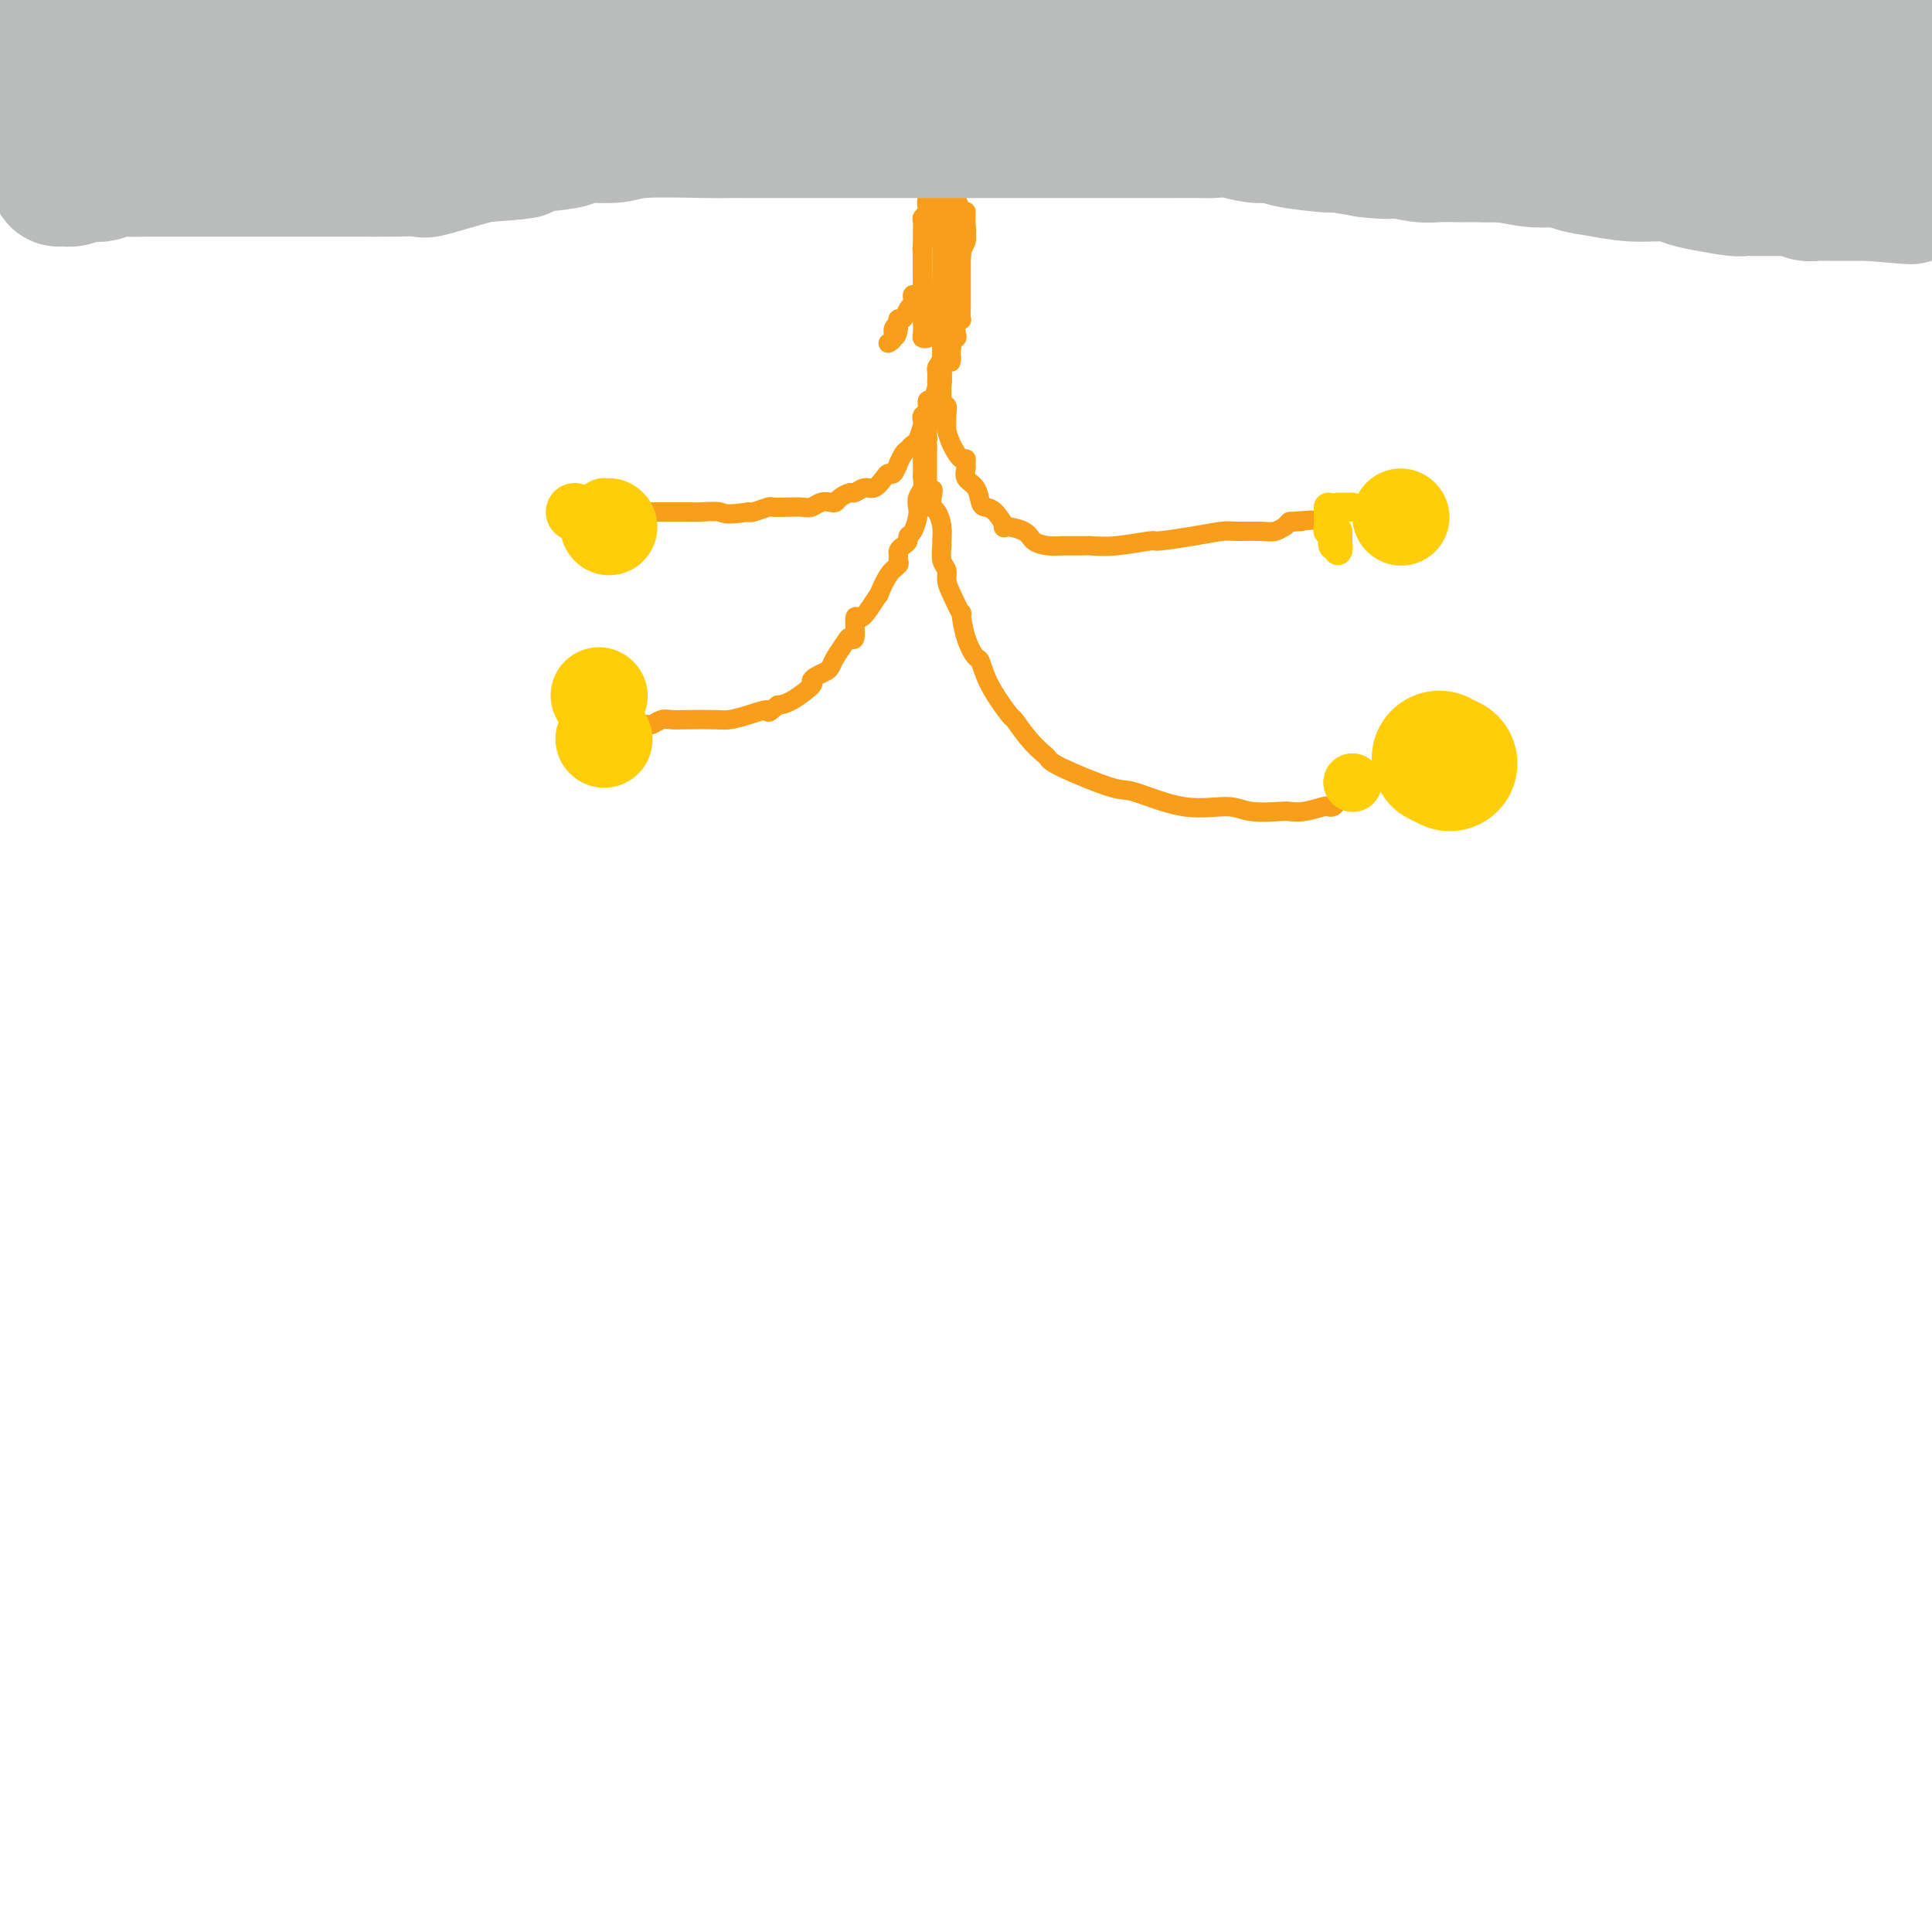 <svg viewBox='0 0 400 400' version='1.1' xmlns='http://www.w3.org/2000/svg' xmlns:xlink='http://www.w3.org/1999/xlink'><g fill='none' stroke='#F99E1B' stroke-width='4' stroke-linecap='round' stroke-linejoin='round'><path d='M200,44c-0.002,-0.178 -0.004,-0.356 0,0c0.004,0.356 0.015,1.247 0,2c-0.015,0.753 -0.057,1.367 0,2c0.057,0.633 0.211,1.283 0,2c-0.211,0.717 -0.789,1.501 -1,2c-0.211,0.499 -0.057,0.712 0,1c0.057,0.288 0.015,0.651 0,1c-0.015,0.349 -0.004,0.685 0,1c0.004,0.315 0.001,0.609 0,1c-0.001,0.391 -0.000,0.878 0,1c0.000,0.122 0.000,-0.121 0,0c-0.000,0.121 -0.000,0.606 0,1c0.000,0.394 0.000,0.699 0,1c-0.000,0.301 -0.000,0.600 0,1c0.000,0.400 0.001,0.902 0,1c-0.001,0.098 -0.004,-0.206 0,0c0.004,0.206 0.015,0.923 0,2c-0.015,1.077 -0.056,2.513 0,3c0.056,0.487 0.207,0.025 0,0c-0.207,-0.025 -0.774,0.389 -1,1c-0.226,0.611 -0.113,1.421 0,2c0.113,0.579 0.226,0.928 0,1c-0.226,0.072 -0.792,-0.135 -1,0c-0.208,0.135 -0.060,0.610 0,1c0.060,0.390 0.030,0.695 0,1'/><path d='M197,72c-0.419,4.732 0.032,2.564 0,2c-0.032,-0.564 -0.549,0.478 -1,1c-0.451,0.522 -0.838,0.525 -1,1c-0.162,0.475 -0.099,1.424 0,2c0.099,0.576 0.233,0.779 0,1c-0.233,0.221 -0.832,0.458 -1,1c-0.168,0.542 0.095,1.388 0,2c-0.095,0.612 -0.547,0.991 -1,1c-0.453,0.009 -0.905,-0.350 -1,0c-0.095,0.350 0.168,1.411 0,2c-0.168,0.589 -0.766,0.707 -1,1c-0.234,0.293 -0.104,0.761 0,1c0.104,0.239 0.183,0.248 0,1c-0.183,0.752 -0.627,2.248 -1,3c-0.373,0.752 -0.673,0.760 -1,1c-0.327,0.240 -0.679,0.713 -1,1c-0.321,0.287 -0.611,0.388 -1,1c-0.389,0.612 -0.877,1.735 -1,2c-0.123,0.265 0.119,-0.328 0,0c-0.119,0.328 -0.598,1.575 -1,2c-0.402,0.425 -0.728,0.027 -1,0c-0.272,-0.027 -0.492,0.318 -1,1c-0.508,0.682 -1.306,1.702 -2,2c-0.694,0.298 -1.285,-0.127 -2,0c-0.715,0.127 -1.553,0.805 -2,1c-0.447,0.195 -0.504,-0.092 -1,0c-0.496,0.092 -1.431,0.564 -2,1c-0.569,0.436 -0.771,0.835 -1,1c-0.229,0.165 -0.487,0.097 -1,0c-0.513,-0.097 -1.283,-0.222 -2,0c-0.717,0.222 -1.380,0.790 -2,1c-0.620,0.210 -1.196,0.060 -2,0c-0.804,-0.060 -1.837,-0.030 -3,0c-1.163,0.030 -2.456,0.060 -3,0c-0.544,-0.060 -0.339,-0.208 -1,0c-0.661,0.208 -2.189,0.774 -3,1c-0.811,0.226 -0.906,0.113 -1,0'/><path d='M155,106c-5.166,0.774 -5.080,0.207 -6,0c-0.920,-0.207 -2.847,-0.056 -4,0c-1.153,0.056 -1.534,0.015 -2,0c-0.466,-0.015 -1.018,-0.004 -2,0c-0.982,0.004 -2.396,0.001 -3,0c-0.604,-0.001 -0.400,-0.000 -1,0c-0.600,0.000 -2.006,-0.000 -3,0c-0.994,0.000 -1.577,0.001 -2,0c-0.423,-0.001 -0.688,-0.004 -1,0c-0.312,0.004 -0.672,0.015 -1,0c-0.328,-0.015 -0.624,-0.056 -1,0c-0.376,0.056 -0.832,0.207 -1,0c-0.168,-0.207 -0.048,-0.774 0,-1c0.048,-0.226 0.024,-0.113 0,0'/><path d='M200,47c0.114,0.468 0.228,0.936 0,1c-0.228,0.064 -0.797,-0.277 -1,0c-0.203,0.277 -0.040,1.173 0,2c0.040,0.827 -0.042,1.585 0,2c0.042,0.415 0.207,0.489 0,1c-0.207,0.511 -0.788,1.460 -1,2c-0.212,0.540 -0.056,0.669 0,1c0.056,0.331 0.012,0.862 0,1c-0.012,0.138 0.007,-0.119 0,0c-0.007,0.119 -0.041,0.613 0,1c0.041,0.387 0.155,0.667 0,1c-0.155,0.333 -0.581,0.720 -1,1c-0.419,0.280 -0.830,0.454 -1,1c-0.170,0.546 -0.098,1.463 0,2c0.098,0.537 0.222,0.692 0,1c-0.222,0.308 -0.792,0.767 -1,1c-0.208,0.233 -0.056,0.238 0,1c0.056,0.762 0.015,2.280 0,3c-0.015,0.720 -0.004,0.641 0,1c0.004,0.359 0.001,1.157 0,2c-0.001,0.843 -0.000,1.731 0,2c0.000,0.269 0.000,-0.083 0,0c-0.000,0.083 -0.000,0.600 0,1c0.000,0.400 0.000,0.685 0,1c-0.000,0.315 -0.000,0.662 0,1c0.000,0.338 0.000,0.668 0,1c-0.000,0.332 -0.000,0.666 0,1'/><path d='M195,79c-0.773,4.902 -0.207,1.159 0,0c0.207,-1.159 0.054,0.268 0,1c-0.054,0.732 -0.011,0.769 0,1c0.011,0.231 -0.011,0.656 0,1c0.011,0.344 0.056,0.607 0,1c-0.056,0.393 -0.212,0.916 0,1c0.212,0.084 0.791,-0.271 1,0c0.209,0.271 0.049,1.166 0,2c-0.049,0.834 0.015,1.606 0,2c-0.015,0.394 -0.109,0.410 0,1c0.109,0.590 0.422,1.754 1,3c0.578,1.246 1.421,2.575 2,3c0.579,0.425 0.894,-0.053 1,0c0.106,0.053 0.003,0.637 0,1c-0.003,0.363 0.092,0.503 0,1c-0.092,0.497 -0.373,1.349 0,2c0.373,0.651 1.401,1.100 2,2c0.599,0.900 0.770,2.251 1,3c0.230,0.749 0.520,0.896 1,1c0.480,0.104 1.149,0.164 2,1c0.851,0.836 1.883,2.448 2,3c0.117,0.552 -0.683,0.043 0,0c0.683,-0.043 2.848,0.381 4,1c1.152,0.619 1.290,1.434 2,2c0.710,0.566 1.992,0.885 3,1c1.008,0.115 1.742,0.027 3,0c1.258,-0.027 3.039,0.008 4,0c0.961,-0.008 1.101,-0.057 2,0c0.899,0.057 2.555,0.222 5,0c2.445,-0.222 5.677,-0.830 7,-1c1.323,-0.170 0.735,0.098 2,0c1.265,-0.098 4.383,-0.561 7,-1c2.617,-0.439 4.733,-0.854 6,-1c1.267,-0.146 1.684,-0.024 3,0c1.316,0.024 3.532,-0.049 5,0c1.468,0.049 2.187,0.219 3,0c0.813,-0.219 1.719,-0.828 2,-1c0.281,-0.172 -0.063,0.094 0,0c0.063,-0.094 0.531,-0.547 1,-1'/><path d='M267,108c8.369,-0.619 2.792,-0.167 1,0c-1.792,0.167 0.202,0.048 1,0c0.798,-0.048 0.399,-0.024 0,0'/><path d='M197,49c-0.000,0.335 -0.000,0.670 0,1c0.000,0.330 0.000,0.657 0,1c-0.000,0.343 -0.000,0.704 0,1c0.000,0.296 0.000,0.526 0,1c-0.000,0.474 -0.000,1.191 0,2c0.000,0.809 0.000,1.709 0,2c-0.000,0.291 -0.000,-0.028 0,0c0.000,0.028 0.001,0.404 0,1c-0.001,0.596 -0.004,1.411 0,2c0.004,0.589 0.015,0.953 0,1c-0.015,0.047 -0.056,-0.221 0,0c0.056,0.221 0.207,0.932 0,2c-0.207,1.068 -0.774,2.494 -1,3c-0.226,0.506 -0.112,0.093 0,0c0.112,-0.093 0.222,0.136 0,1c-0.222,0.864 -0.777,2.364 -1,3c-0.223,0.636 -0.112,0.410 0,1c0.112,0.590 0.227,1.997 0,3c-0.227,1.003 -0.797,1.601 -1,2c-0.203,0.399 -0.041,0.597 0,1c0.041,0.403 -0.041,1.010 0,2c0.041,0.990 0.204,2.362 0,3c-0.204,0.638 -0.776,0.542 -1,1c-0.224,0.458 -0.099,1.469 0,2c0.099,0.531 0.171,0.580 0,1c-0.171,0.420 -0.586,1.210 -1,2'/><path d='M192,88c-0.769,6.211 -0.192,2.237 0,1c0.192,-1.237 -0.001,0.262 0,1c0.001,0.738 0.196,0.716 0,1c-0.196,0.284 -0.785,0.874 -1,1c-0.215,0.126 -0.058,-0.213 0,0c0.058,0.213 0.017,0.977 0,2c-0.017,1.023 -0.008,2.304 0,3c0.008,0.696 0.016,0.806 0,1c-0.016,0.194 -0.056,0.474 0,1c0.056,0.526 0.208,1.300 0,2c-0.208,0.700 -0.778,1.325 -1,2c-0.222,0.675 -0.097,1.399 0,2c0.097,0.601 0.167,1.078 0,2c-0.167,0.922 -0.570,2.288 -1,3c-0.430,0.712 -0.886,0.768 -1,1c-0.114,0.232 0.113,0.640 0,1c-0.113,0.360 -0.565,0.674 -1,1c-0.435,0.326 -0.854,0.665 -1,1c-0.146,0.335 -0.019,0.666 0,1c0.019,0.334 -0.070,0.672 0,1c0.070,0.328 0.300,0.647 0,1c-0.300,0.353 -1.131,0.740 -2,2c-0.869,1.260 -1.778,3.391 -2,4c-0.222,0.609 0.243,-0.305 0,0c-0.243,0.305 -1.193,1.829 -2,3c-0.807,1.171 -1.472,1.989 -2,2c-0.528,0.011 -0.919,-0.786 -1,0c-0.081,0.786 0.147,3.156 0,4c-0.147,0.844 -0.668,0.163 -1,0c-0.332,-0.163 -0.473,0.194 -1,1c-0.527,0.806 -1.438,2.062 -2,3c-0.562,0.938 -0.774,1.559 -1,2c-0.226,0.441 -0.465,0.703 -1,1c-0.535,0.297 -1.364,0.629 -2,1c-0.636,0.371 -1.078,0.780 -1,1c0.078,0.220 0.675,0.252 0,1c-0.675,0.748 -2.621,2.214 -4,3c-1.379,0.786 -2.189,0.893 -3,1'/><path d='M161,146c-2.744,2.348 -1.603,1.217 -2,1c-0.397,-0.217 -2.333,0.478 -4,1c-1.667,0.522 -3.065,0.871 -4,1c-0.935,0.129 -1.406,0.038 -3,0c-1.594,-0.038 -4.311,-0.024 -6,0c-1.689,0.024 -2.352,0.059 -3,0c-0.648,-0.059 -1.283,-0.212 -2,0c-0.717,0.212 -1.516,0.789 -2,1c-0.484,0.211 -0.655,0.057 -1,0c-0.345,-0.057 -0.866,-0.015 -1,0c-0.134,0.015 0.118,0.004 0,0c-0.118,-0.004 -0.606,-0.001 -1,0c-0.394,0.001 -0.693,0.000 -1,0c-0.307,-0.000 -0.621,-0.000 -1,0c-0.379,0.000 -0.823,0.000 -1,0c-0.177,-0.000 -0.089,-0.000 0,0'/><path d='M198,58c-0.732,-0.060 -1.464,-0.119 -2,0c-0.536,0.119 -0.876,0.417 -1,1c-0.124,0.583 -0.033,1.453 0,2c0.033,0.547 0.009,0.773 0,1c-0.009,0.227 -0.002,0.456 0,1c0.002,0.544 0.001,1.402 0,2c-0.001,0.598 -0.000,0.934 0,1c0.000,0.066 0.000,-0.138 0,0c-0.000,0.138 -0.000,0.618 0,1c0.000,0.382 0.000,0.666 0,1c-0.000,0.334 -0.000,0.719 0,1c0.000,0.281 0.000,0.457 0,1c-0.000,0.543 -0.000,1.454 0,2c0.000,0.546 0.001,0.727 0,1c-0.001,0.273 -0.004,0.637 0,1c0.004,0.363 0.016,0.725 0,1c-0.016,0.275 -0.061,0.464 0,1c0.061,0.536 0.227,1.420 0,2c-0.227,0.580 -0.846,0.854 -1,1c-0.154,0.146 0.156,0.162 0,1c-0.156,0.838 -0.778,2.498 -1,3c-0.222,0.502 -0.046,-0.154 0,0c0.046,0.154 -0.040,1.116 0,2c0.040,0.884 0.207,1.689 0,2c-0.207,0.311 -0.788,0.129 -1,1c-0.212,0.871 -0.057,2.797 0,4c0.057,1.203 0.015,1.684 0,2c-0.015,0.316 -0.004,0.466 0,1c0.004,0.534 0.001,1.453 0,2c-0.001,0.547 -0.000,0.724 0,1c0.000,0.276 0.000,0.651 0,1c-0.000,0.349 -0.000,0.671 0,1c0.000,0.329 0.000,0.664 0,1'/><path d='M192,101c-0.241,6.694 0.657,2.429 1,1c0.343,-1.429 0.130,-0.022 0,1c-0.130,1.022 -0.178,1.658 0,2c0.178,0.342 0.583,0.388 1,1c0.417,0.612 0.848,1.788 1,3c0.152,1.212 0.026,2.460 0,3c-0.026,0.540 0.047,0.372 0,1c-0.047,0.628 -0.215,2.051 0,3c0.215,0.949 0.814,1.423 1,2c0.186,0.577 -0.039,1.255 0,2c0.039,0.745 0.343,1.556 1,3c0.657,1.444 1.667,3.522 2,4c0.333,0.478 -0.012,-0.644 0,0c0.012,0.644 0.382,3.053 1,5c0.618,1.947 1.484,3.433 2,4c0.516,0.567 0.683,0.217 1,1c0.317,0.783 0.785,2.700 2,5c1.215,2.300 3.176,4.983 4,6c0.824,1.017 0.510,0.367 1,1c0.490,0.633 1.784,2.549 3,4c1.216,1.451 2.354,2.438 3,3c0.646,0.562 0.802,0.698 1,1c0.198,0.302 0.440,0.770 3,2c2.560,1.230 7.438,3.223 10,4c2.562,0.777 2.809,0.338 5,1c2.191,0.662 6.326,2.426 10,3c3.674,0.574 6.887,-0.041 9,0c2.113,0.041 3.127,0.739 5,1c1.873,0.261 4.606,0.084 6,0c1.394,-0.084 1.448,-0.074 2,0c0.552,0.074 1.601,0.213 3,0c1.399,-0.213 3.149,-0.778 4,-1c0.851,-0.222 0.803,-0.101 1,0c0.197,0.101 0.641,0.182 1,0c0.359,-0.182 0.635,-0.626 1,-1c0.365,-0.374 0.819,-0.678 1,-1c0.181,-0.322 0.091,-0.661 0,-1'/><path d='M278,164c1.179,-0.786 0.125,-0.750 0,-1c-0.125,-0.250 0.679,-0.786 1,-1c0.321,-0.214 0.161,-0.107 0,0'/><path d='M193,40c-0.002,0.331 -0.004,0.662 0,1c0.004,0.338 0.015,0.682 0,1c-0.015,0.318 -0.057,0.610 0,1c0.057,0.390 0.211,0.879 0,1c-0.211,0.121 -0.788,-0.124 -1,0c-0.212,0.124 -0.061,0.618 0,1c0.061,0.382 0.030,0.651 0,1c-0.030,0.349 -0.061,0.776 0,1c0.061,0.224 0.212,0.245 0,1c-0.212,0.755 -0.789,2.244 -1,3c-0.211,0.756 -0.056,0.780 0,1c0.056,0.220 0.015,0.636 0,1c-0.015,0.364 -0.003,0.677 0,1c0.003,0.323 -0.002,0.654 0,1c0.002,0.346 0.011,0.705 0,1c-0.011,0.295 -0.042,0.527 0,1c0.042,0.473 0.156,1.188 0,2c-0.156,0.812 -0.581,1.722 -1,2c-0.419,0.278 -0.833,-0.075 -1,0c-0.167,0.075 -0.087,0.580 0,1c0.087,0.420 0.181,0.756 0,1c-0.181,0.244 -0.636,0.395 -1,1c-0.364,0.605 -0.636,1.663 -1,2c-0.364,0.337 -0.818,-0.047 -1,0c-0.182,0.047 -0.091,0.523 0,1'/><path d='M186,67c-1.018,4.432 -0.063,2.011 0,1c0.063,-1.011 -0.767,-0.611 -1,0c-0.233,0.611 0.129,1.434 0,2c-0.129,0.566 -0.751,0.876 -1,1c-0.249,0.124 -0.124,0.062 0,0'/><path d='M195,39c0.000,0.753 0.000,1.506 0,2c-0.000,0.494 -0.000,0.727 0,1c0.000,0.273 0.000,0.584 0,1c-0.000,0.416 -0.000,0.937 0,1c0.000,0.063 0.000,-0.332 0,0c-0.000,0.332 -0.000,1.391 0,2c0.000,0.609 0.000,0.768 0,1c-0.000,0.232 -0.000,0.536 0,1c0.000,0.464 0.000,1.087 0,2c-0.000,0.913 -0.000,2.114 0,3c0.000,0.886 0.001,1.455 0,2c-0.001,0.545 -0.003,1.066 0,2c0.003,0.934 0.011,2.282 0,3c-0.011,0.718 -0.040,0.807 0,1c0.040,0.193 0.150,0.489 0,1c-0.150,0.511 -0.561,1.237 -1,2c-0.439,0.763 -0.906,1.564 -1,2c-0.094,0.436 0.185,0.507 0,1c-0.185,0.493 -0.834,1.407 -1,2c-0.166,0.593 0.152,0.863 0,1c-0.152,0.137 -0.773,0.140 -1,0c-0.227,-0.140 -0.061,-0.422 0,-1c0.061,-0.578 0.017,-1.451 0,-2c-0.017,-0.549 -0.009,-0.775 0,-1'/><path d='M191,66c-0.155,-1.716 -0.041,-4.007 0,-5c0.041,-0.993 0.011,-0.688 0,-1c-0.011,-0.312 -0.003,-1.241 0,-3c0.003,-1.759 0.001,-4.349 0,-5c-0.001,-0.651 -0.001,0.635 0,0c0.001,-0.635 0.004,-3.193 0,-4c-0.004,-0.807 -0.015,0.135 0,0c0.015,-0.135 0.056,-1.348 0,-2c-0.056,-0.652 -0.207,-0.743 0,-1c0.207,-0.257 0.774,-0.681 1,-1c0.226,-0.319 0.112,-0.534 0,-1c-0.112,-0.466 -0.224,-1.184 0,-2c0.224,-0.816 0.782,-1.732 1,-2c0.218,-0.268 0.097,0.110 0,0c-0.097,-0.110 -0.170,-0.708 0,-1c0.170,-0.292 0.584,-0.279 1,0c0.416,0.279 0.833,0.823 1,1c0.167,0.177 0.083,-0.013 0,0c-0.083,0.013 -0.166,0.230 0,1c0.166,0.770 0.580,2.094 1,3c0.420,0.906 0.844,1.394 1,2c0.156,0.606 0.042,1.331 0,2c-0.042,0.669 -0.011,1.282 0,2c0.011,0.718 0.003,1.539 0,2c-0.003,0.461 -0.001,0.561 0,1c0.001,0.439 0.000,1.217 0,2c-0.000,0.783 -0.000,1.572 0,2c0.000,0.428 0.000,0.496 0,1c-0.000,0.504 -0.000,1.443 0,2c0.000,0.557 0.000,0.730 0,1c-0.000,0.270 -0.000,0.635 0,1'/><path d='M197,61c0.619,3.484 0.166,0.696 0,0c-0.166,-0.696 -0.044,0.702 0,1c0.044,0.298 0.012,-0.505 0,-1c-0.012,-0.495 -0.003,-0.682 0,-1c0.003,-0.318 0.001,-0.768 0,-2c-0.001,-1.232 -0.000,-3.247 0,-4c0.000,-0.753 0.000,-0.243 0,-1c-0.000,-0.757 -0.000,-2.780 0,-4c0.000,-1.220 0.000,-1.637 0,-2c-0.000,-0.363 -0.000,-0.672 0,-1c0.000,-0.328 0.000,-0.674 0,-1c-0.000,-0.326 -0.000,-0.633 0,-1c0.000,-0.367 0.000,-0.794 0,-1c-0.000,-0.206 -0.000,-0.192 0,-1c0.000,-0.808 0.000,-2.437 0,-3c-0.000,-0.563 -0.000,-0.059 0,0c0.000,0.059 0.000,-0.328 0,0c-0.000,0.328 -0.000,1.369 0,2c0.000,0.631 0.000,0.852 0,2c-0.000,1.148 -0.000,3.224 0,4c0.000,0.776 0.000,0.252 0,1c-0.000,0.748 -0.000,2.767 0,4c0.000,1.233 0.000,1.681 0,2c-0.000,0.319 -0.000,0.509 0,1c0.000,0.491 -0.000,1.283 0,2c0.000,0.717 0.000,1.358 0,2'/><path d='M197,59c0.061,3.185 0.212,1.146 0,1c-0.212,-0.146 -0.789,1.600 -1,2c-0.211,0.400 -0.057,-0.548 0,-1c0.057,-0.452 0.015,-0.410 0,-1c-0.015,-0.590 -0.004,-1.813 0,-3c0.004,-1.187 0.001,-2.339 0,-4c-0.001,-1.661 -0.001,-3.832 0,-5c0.001,-1.168 0.003,-1.332 0,-2c-0.003,-0.668 -0.011,-1.840 0,-3c0.011,-1.160 0.042,-2.307 0,-3c-0.042,-0.693 -0.156,-0.931 0,-1c0.156,-0.069 0.581,0.030 1,0c0.419,-0.030 0.830,-0.188 1,0c0.170,0.188 0.098,0.721 0,1c-0.098,0.279 -0.222,0.303 0,1c0.222,0.697 0.792,2.068 1,3c0.208,0.932 0.056,1.425 0,2c-0.056,0.575 -0.015,1.232 0,2c0.015,0.768 0.004,1.648 0,2c-0.004,0.352 -0.002,0.176 0,0'/></g>
<g fill='none' stroke='#BABBBB' stroke-width='28' stroke-linecap='round' stroke-linejoin='round'><path d='M10,33c-0.089,-0.340 -0.178,-0.680 0,-1c0.178,-0.320 0.623,-0.619 1,-1c0.377,-0.381 0.688,-0.845 1,-1c0.312,-0.155 0.627,-0.003 1,0c0.373,0.003 0.806,-0.143 2,-1c1.194,-0.857 3.149,-2.425 4,-3c0.851,-0.575 0.597,-0.157 1,0c0.403,0.157 1.461,0.052 2,0c0.539,-0.052 0.557,-0.053 1,0c0.443,0.053 1.309,0.159 2,0c0.691,-0.159 1.206,-0.582 2,-1c0.794,-0.418 1.865,-0.830 3,-1c1.135,-0.170 2.332,-0.098 3,0c0.668,0.098 0.807,0.222 2,0c1.193,-0.222 3.440,-0.792 7,-1c3.560,-0.208 8.435,-0.056 11,0c2.565,0.056 2.822,0.015 5,0c2.178,-0.015 6.278,-0.003 10,0c3.722,0.003 7.066,-0.003 9,0c1.934,0.003 2.457,0.016 4,0c1.543,-0.016 4.105,-0.061 6,0c1.895,0.061 3.124,0.228 4,0c0.876,-0.228 1.401,-0.849 2,-1c0.599,-0.151 1.274,0.170 3,0c1.726,-0.170 4.503,-0.830 6,-1c1.497,-0.170 1.713,0.151 3,0c1.287,-0.151 3.644,-0.772 5,-1c1.356,-0.228 1.711,-0.061 2,0c0.289,0.061 0.510,0.016 1,0c0.490,-0.016 1.247,-0.004 3,0c1.753,0.004 4.501,0.001 6,0c1.499,-0.001 1.750,-0.001 2,0'/><path d='M124,20c15.910,-0.619 8.687,-0.166 7,0c-1.687,0.166 2.164,0.044 4,0c1.836,-0.044 1.657,-0.012 3,0c1.343,0.012 4.208,0.003 7,0c2.792,-0.003 5.511,-0.001 7,0c1.489,0.001 1.750,0.000 3,0c1.250,-0.000 3.491,-0.000 6,0c2.509,0.000 5.286,0.000 7,0c1.714,-0.000 2.365,-0.001 4,0c1.635,0.001 4.255,0.002 7,0c2.745,-0.002 5.617,-0.007 7,0c1.383,0.007 1.279,0.026 2,0c0.721,-0.026 2.267,-0.098 4,0c1.733,0.098 3.653,0.366 5,0c1.347,-0.366 2.120,-1.366 4,-2c1.880,-0.634 4.868,-0.902 7,-1c2.132,-0.098 3.410,-0.026 4,0c0.590,0.026 0.494,0.007 2,0c1.506,-0.007 4.616,-0.001 8,0c3.384,0.001 7.042,-0.001 9,0c1.958,0.001 2.216,0.006 4,0c1.784,-0.006 5.093,-0.022 9,0c3.907,0.022 8.414,0.083 11,0c2.586,-0.083 3.253,-0.309 6,0c2.747,0.309 7.574,1.155 12,2c4.426,0.845 8.452,1.691 10,2c1.548,0.309 0.618,0.083 1,0c0.382,-0.083 2.077,-0.022 4,0c1.923,0.022 4.073,0.006 5,0c0.927,-0.006 0.630,-0.002 2,0c1.370,0.002 4.405,0.000 7,0c2.595,-0.000 4.748,-0.000 6,0c1.252,0.000 1.603,0.000 2,0c0.397,-0.000 0.838,-0.000 2,0c1.162,0.000 3.043,0.000 4,0c0.957,-0.000 0.988,-0.000 3,0c2.012,0.000 6.003,0.000 9,0c2.997,-0.000 4.998,-0.000 7,0'/><path d='M335,21c8.768,0.000 4.688,0.001 5,0c0.312,-0.001 5.015,-0.003 9,0c3.985,0.003 7.252,0.011 9,0c1.748,-0.011 1.978,-0.040 3,0c1.022,0.040 2.838,0.150 4,0c1.162,-0.150 1.672,-0.561 2,-1c0.328,-0.439 0.476,-0.906 1,-1c0.524,-0.094 1.424,0.185 2,0c0.576,-0.185 0.826,-0.834 1,-1c0.174,-0.166 0.270,0.151 1,0c0.730,-0.151 2.094,-0.770 3,-1c0.906,-0.230 1.353,-0.069 2,0c0.647,0.069 1.492,0.047 2,0c0.508,-0.047 0.679,-0.121 1,0c0.321,0.121 0.793,0.435 2,0c1.207,-0.435 3.149,-1.619 4,-2c0.851,-0.381 0.609,0.042 2,0c1.391,-0.042 4.414,-0.547 6,-1c1.586,-0.453 1.736,-0.853 2,-1c0.264,-0.147 0.643,-0.039 1,0c0.357,0.039 0.694,0.011 1,0c0.306,-0.011 0.582,-0.003 0,0c-0.582,0.003 -2.024,0.001 -3,0c-0.976,-0.001 -1.488,-0.000 -2,0'/><path d='M393,13c-1.501,-0.000 -3.254,-0.000 -4,0c-0.746,0.000 -0.484,0.001 -1,0c-0.516,-0.001 -1.811,-0.004 -3,0c-1.189,0.004 -2.273,0.015 -3,0c-0.727,-0.015 -1.097,-0.057 -2,0c-0.903,0.057 -2.338,0.212 -3,0c-0.662,-0.212 -0.550,-0.791 -1,-1c-0.450,-0.209 -1.464,-0.049 -3,0c-1.536,0.049 -3.596,-0.014 -5,0c-1.404,0.014 -2.152,0.106 -4,0c-1.848,-0.106 -4.796,-0.410 -8,-1c-3.204,-0.590 -6.662,-1.464 -10,-2c-3.338,-0.536 -6.554,-0.732 -9,-1c-2.446,-0.268 -4.120,-0.607 -6,-1c-1.880,-0.393 -3.965,-0.841 -5,-1c-1.035,-0.159 -1.018,-0.028 -2,0c-0.982,0.028 -2.962,-0.045 -4,0c-1.038,0.045 -1.133,0.208 -2,0c-0.867,-0.208 -2.505,-0.789 -3,-1c-0.495,-0.211 0.154,-0.053 0,0c-0.154,0.053 -1.111,0.000 -3,0c-1.889,-0.000 -4.711,0.053 -6,0c-1.289,-0.053 -1.045,-0.210 -3,0c-1.955,0.210 -6.109,0.788 -8,1c-1.891,0.212 -1.518,0.057 -4,0c-2.482,-0.057 -7.819,-0.015 -11,0c-3.181,0.015 -4.205,0.004 -5,0c-0.795,-0.004 -1.359,-0.001 -3,0c-1.641,0.001 -4.358,0.000 -7,0c-2.642,-0.000 -5.210,-0.000 -7,0c-1.790,0.000 -2.802,0.000 -5,0c-2.198,-0.000 -5.582,-0.000 -9,0c-3.418,0.000 -6.872,0.000 -9,0c-2.128,-0.000 -2.932,-0.000 -4,0c-1.068,0.000 -2.400,0.000 -4,0c-1.600,-0.000 -3.469,-0.000 -4,0c-0.531,0.000 0.277,0.000 -1,0c-1.277,-0.000 -4.638,-0.000 -8,0'/><path d='M214,6c-16.715,0.156 -8.002,0.046 -5,0c3.002,-0.046 0.294,-0.027 -2,0c-2.294,0.027 -4.173,0.064 -6,0c-1.827,-0.064 -3.602,-0.227 -5,0c-1.398,0.227 -2.420,0.846 -3,1c-0.580,0.154 -0.719,-0.156 -2,0c-1.281,0.156 -3.706,0.776 -5,1c-1.294,0.224 -1.459,0.050 -2,0c-0.541,-0.050 -1.458,0.025 -3,0c-1.542,-0.025 -3.709,-0.150 -5,0c-1.291,0.150 -1.706,0.576 -2,1c-0.294,0.424 -0.467,0.846 -1,1c-0.533,0.154 -1.428,0.041 -2,0c-0.572,-0.041 -0.823,-0.011 -2,0c-1.177,0.011 -3.282,0.003 -5,0c-1.718,-0.003 -3.050,-0.001 -4,0c-0.950,0.001 -1.518,0.000 -3,0c-1.482,-0.000 -3.878,-0.000 -6,0c-2.122,0.000 -3.971,0.000 -5,0c-1.029,-0.000 -1.239,-0.001 -2,0c-0.761,0.001 -2.072,0.002 -3,0c-0.928,-0.002 -1.473,-0.007 -2,0c-0.527,0.007 -1.036,0.027 -2,0c-0.964,-0.027 -2.384,-0.101 -4,0c-1.616,0.101 -3.428,0.378 -4,1c-0.572,0.622 0.094,1.590 -1,2c-1.094,0.410 -3.950,0.261 -6,1c-2.050,0.739 -3.295,2.365 -4,3c-0.705,0.635 -0.871,0.279 -2,0c-1.129,-0.279 -3.222,-0.481 -5,0c-1.778,0.481 -3.240,1.646 -4,2c-0.760,0.354 -0.817,-0.101 -2,0c-1.183,0.101 -3.493,0.759 -5,1c-1.507,0.241 -2.210,0.065 -3,0c-0.790,-0.065 -1.665,-0.017 -3,0c-1.335,0.017 -3.129,0.005 -5,0c-1.871,-0.005 -3.820,-0.001 -5,0c-1.180,0.001 -1.590,0.001 -2,0'/><path d='M82,20c-6.389,0.464 -4.360,0.124 -5,0c-0.640,-0.124 -3.949,-0.033 -6,0c-2.051,0.033 -2.843,0.009 -4,0c-1.157,-0.009 -2.678,-0.002 -5,0c-2.322,0.002 -5.446,0.001 -7,0c-1.554,-0.001 -1.539,-0.000 -3,0c-1.461,0.000 -4.398,0.000 -7,0c-2.602,-0.000 -4.869,-0.000 -6,0c-1.131,0.000 -1.124,0.000 -2,0c-0.876,-0.000 -2.633,-0.000 -4,0c-1.367,0.000 -2.343,0.000 -3,0c-0.657,-0.000 -0.997,-0.000 -2,0c-1.003,0.000 -2.671,0.000 -4,0c-1.329,-0.000 -2.320,-0.000 -3,0c-0.680,0.000 -1.048,0.000 -2,0c-0.952,-0.000 -2.487,-0.000 -4,0c-1.513,0.000 -3.003,0.000 -4,0c-0.997,-0.000 -1.499,-0.000 -3,0c-1.501,0.000 -4.000,0.000 -6,0c-2.000,-0.000 -3.500,-0.000 -5,0'/><path d='M0,13c-0.029,0.211 -0.057,0.421 0,0c0.057,-0.421 0.201,-1.475 1,-2c0.799,-0.525 2.255,-0.522 3,-1c0.745,-0.478 0.781,-1.438 2,-2c1.219,-0.562 3.622,-0.725 5,-1c1.378,-0.275 1.730,-0.662 2,-1c0.270,-0.338 0.456,-0.625 1,-1c0.544,-0.375 1.444,-0.836 2,-1c0.556,-0.164 0.768,-0.030 1,0c0.232,0.030 0.482,-0.045 1,0c0.518,0.045 1.302,0.208 2,0c0.698,-0.208 1.309,-0.788 2,-1c0.691,-0.212 1.460,-0.057 2,0c0.540,0.057 0.850,0.014 1,0c0.150,-0.014 0.140,0.000 1,0c0.860,-0.000 2.590,-0.015 5,0c2.410,0.015 5.501,0.059 7,0c1.499,-0.059 1.406,-0.222 3,0c1.594,0.222 4.874,0.829 8,1c3.126,0.171 6.098,-0.094 8,0c1.902,0.094 2.733,0.547 4,1c1.267,0.453 2.969,0.906 5,1c2.031,0.094 4.390,-0.171 6,0c1.610,0.171 2.469,0.778 4,1c1.531,0.222 3.734,0.060 6,0c2.266,-0.060 4.597,-0.016 6,0c1.403,0.016 1.879,0.005 3,0c1.121,-0.005 2.887,-0.003 5,0c2.113,0.003 4.573,0.007 6,0c1.427,-0.007 1.821,-0.025 3,0c1.179,0.025 3.145,0.094 6,0c2.855,-0.094 6.601,-0.351 8,-1c1.399,-0.649 0.452,-1.691 2,-2c1.548,-0.309 5.590,0.113 8,0c2.410,-0.113 3.187,-0.762 4,-1c0.813,-0.238 1.661,-0.064 3,0c1.339,0.064 3.168,0.017 5,0c1.832,-0.017 3.666,-0.005 5,0c1.334,0.005 2.167,0.002 3,0'/><path d='M149,3c12.985,-0.619 8.949,-0.166 10,0c1.051,0.166 7.190,0.044 10,0c2.810,-0.044 2.291,-0.012 4,0c1.709,0.012 5.645,0.003 9,0c3.355,-0.003 6.129,-0.001 8,0c1.871,0.001 2.838,0.000 5,0c2.162,-0.000 5.519,-0.001 9,0c3.481,0.001 7.087,0.002 9,0c1.913,-0.002 2.132,-0.008 4,0c1.868,0.008 5.384,0.030 9,0c3.616,-0.030 7.331,-0.113 10,0c2.669,0.113 4.292,0.423 8,1c3.708,0.577 9.500,1.423 14,2c4.500,0.577 7.708,0.886 10,1c2.292,0.114 3.668,0.032 6,0c2.332,-0.032 5.620,-0.015 9,0c3.380,0.015 6.853,0.028 9,0c2.147,-0.028 2.969,-0.099 6,0c3.031,0.099 8.271,0.366 14,1c5.729,0.634 11.948,1.634 15,2c3.052,0.366 2.938,0.098 5,0c2.062,-0.098 6.299,-0.026 10,0c3.701,0.026 6.865,0.007 8,0c1.135,-0.007 0.241,-0.002 1,0c0.759,0.002 3.173,0.002 4,0c0.827,-0.002 0.069,-0.004 0,0c-0.069,0.004 0.552,0.015 1,0c0.448,-0.015 0.722,-0.057 1,0c0.278,0.057 0.561,0.211 1,0c0.439,-0.211 1.035,-0.789 2,-1c0.965,-0.211 2.299,-0.057 3,0c0.701,0.057 0.769,0.015 1,0c0.231,-0.015 0.625,-0.004 2,0c1.375,0.004 3.730,0.001 5,0c1.270,-0.001 1.454,-0.000 2,0c0.546,0.000 1.455,0.000 2,0c0.545,-0.000 0.727,-0.000 1,0c0.273,0.000 0.636,0.000 1,0'/><path d='M377,9c35.455,0.930 10.091,0.255 1,0c-9.091,-0.255 -1.911,-0.089 1,0c2.911,0.089 1.554,0.101 1,0c-0.554,-0.101 -0.303,-0.316 2,0c2.303,0.316 6.659,1.162 9,2c2.341,0.838 2.669,1.668 4,2c1.331,0.332 3.666,0.166 6,0'/><path d='M399,28c0.205,-0.008 0.410,-0.016 0,0c-0.410,0.016 -1.434,0.057 -2,0c-0.566,-0.057 -0.675,-0.211 -1,0c-0.325,0.211 -0.866,0.789 -1,1c-0.134,0.211 0.138,0.056 0,0c-0.138,-0.056 -0.685,-0.011 -1,0c-0.315,0.011 -0.398,-0.011 -1,0c-0.602,0.011 -1.724,0.056 -2,0c-0.276,-0.056 0.293,-0.212 0,0c-0.293,0.212 -1.449,0.793 -2,1c-0.551,0.207 -0.499,0.040 -1,0c-0.501,-0.040 -1.557,0.046 -2,0c-0.443,-0.046 -0.274,-0.224 -1,0c-0.726,0.224 -2.349,0.848 -3,1c-0.651,0.152 -0.332,-0.170 -1,0c-0.668,0.170 -2.325,0.830 -4,1c-1.675,0.170 -3.368,-0.151 -4,0c-0.632,0.151 -0.203,0.772 -1,1c-0.797,0.228 -2.820,0.061 -4,0c-1.180,-0.061 -1.518,-0.016 -2,0c-0.482,0.016 -1.108,0.004 -2,0c-0.892,-0.004 -2.051,-0.001 -3,0c-0.949,0.001 -1.689,0.000 -2,0c-0.311,-0.000 -0.194,-0.000 -1,0c-0.806,0.000 -2.534,0.000 -4,0c-1.466,-0.000 -2.669,-0.000 -4,0c-1.331,0.000 -2.788,-0.000 -4,0c-1.212,0.000 -2.177,0.000 -4,0c-1.823,-0.000 -4.503,-0.000 -6,0c-1.497,0.000 -1.812,0.001 -3,0c-1.188,-0.001 -3.248,-0.004 -5,0c-1.752,0.004 -3.194,0.016 -4,0c-0.806,-0.016 -0.974,-0.060 -2,0c-1.026,0.060 -2.910,0.223 -5,0c-2.090,-0.223 -4.385,-0.833 -6,-1c-1.615,-0.167 -2.550,0.109 -4,0c-1.450,-0.109 -3.414,-0.603 -5,-1c-1.586,-0.397 -2.793,-0.699 -4,-1'/><path d='M298,30c-11.087,-0.461 -3.804,-0.113 -2,0c1.804,0.113 -1.869,-0.009 -4,0c-2.131,0.009 -2.718,0.148 -3,0c-0.282,-0.148 -0.259,-0.583 -1,-1c-0.741,-0.417 -2.247,-0.816 -4,-1c-1.753,-0.184 -3.752,-0.154 -5,0c-1.248,0.154 -1.744,0.430 -3,0c-1.256,-0.430 -3.270,-1.568 -5,-2c-1.730,-0.432 -3.175,-0.158 -4,0c-0.825,0.158 -1.029,0.201 -2,0c-0.971,-0.201 -2.707,-0.646 -5,-1c-2.293,-0.354 -5.141,-0.617 -7,-1c-1.859,-0.383 -2.729,-0.887 -4,-1c-1.271,-0.113 -2.942,0.166 -4,0c-1.058,-0.166 -1.503,-0.777 -2,-1c-0.497,-0.223 -1.045,-0.060 -2,0c-0.955,0.060 -2.317,0.016 -4,0c-1.683,-0.016 -3.688,-0.004 -5,0c-1.312,0.004 -1.931,0.001 -3,0c-1.069,-0.001 -2.589,-0.000 -4,0c-1.411,0.000 -2.712,0.000 -3,0c-0.288,-0.000 0.438,-0.000 0,0c-0.438,0.000 -2.041,0.000 -3,0c-0.959,-0.000 -1.273,-0.000 -2,0c-0.727,0.000 -1.865,0.000 -3,0c-1.135,-0.000 -2.267,-0.000 -4,0c-1.733,0.000 -4.067,0.000 -5,0c-0.933,-0.000 -0.464,-0.000 -1,0c-0.536,0.000 -2.077,0.000 -4,0c-1.923,-0.000 -4.227,-0.000 -5,0c-0.773,0.000 -0.013,0.000 -1,0c-0.987,-0.000 -3.720,-0.000 -6,0c-2.280,0.000 -4.108,0.000 -5,0c-0.892,-0.000 -0.847,-0.000 -2,0c-1.153,0.000 -3.505,0.000 -5,0c-1.495,-0.000 -2.133,-0.000 -3,0c-0.867,0.000 -1.962,0.000 -3,0c-1.038,-0.000 -2.019,-0.000 -3,0'/><path d='M167,22c-12.724,0.000 -7.533,0.000 -6,0c1.533,0.000 -0.594,0.000 -3,0c-2.406,0.000 -5.093,0.000 -8,0c-2.907,0.000 -6.034,0.000 -8,0c-1.966,0.000 -2.773,0.000 -5,0c-2.227,0.000 -5.876,0.000 -9,0c-3.124,-0.000 -5.724,-0.000 -7,0c-1.276,0.000 -1.227,0.000 -2,0c-0.773,-0.000 -2.367,-0.000 -4,0c-1.633,0.000 -3.306,0.000 -4,0c-0.694,-0.000 -0.410,-0.000 -1,0c-0.590,0.000 -2.055,0.000 -3,0c-0.945,-0.000 -1.370,-0.000 -2,0c-0.630,0.000 -1.465,0.000 -2,0c-0.535,-0.000 -0.768,-0.000 -2,0c-1.232,0.000 -3.462,0.000 -5,0c-1.538,-0.000 -2.385,-0.000 -3,0c-0.615,0.000 -1.000,0.000 -2,0c-1.000,-0.000 -2.616,-0.000 -3,0c-0.384,0.000 0.462,0.000 0,0c-0.462,-0.000 -2.234,-0.000 -3,0c-0.766,0.000 -0.527,0.000 -1,0c-0.473,-0.000 -1.659,-0.000 -2,0c-0.341,0.000 0.161,0.000 -1,0c-1.161,-0.000 -3.986,-0.000 -5,0c-1.014,0.000 -0.216,0.001 -1,0c-0.784,-0.001 -3.149,-0.004 -5,0c-1.851,0.004 -3.187,0.015 -4,0c-0.813,-0.015 -1.101,-0.057 -2,0c-0.899,0.057 -2.408,0.211 -4,0c-1.592,-0.211 -3.267,-0.789 -4,-1c-0.733,-0.211 -0.524,-0.057 -1,0c-0.476,0.057 -1.637,0.015 -3,0c-1.363,-0.015 -2.929,-0.004 -4,0c-1.071,0.004 -1.648,0.001 -3,0c-1.352,-0.001 -3.479,-0.000 -5,0c-1.521,0.000 -2.434,0.000 -3,0c-0.566,-0.000 -0.783,-0.000 -1,0'/><path d='M36,21c-20.378,-0.159 -5.821,-0.056 -1,0c4.821,0.056 -0.092,0.066 -2,0c-1.908,-0.066 -0.811,-0.207 -1,0c-0.189,0.207 -1.665,0.763 -3,1c-1.335,0.237 -2.528,0.155 -3,0c-0.472,-0.155 -0.224,-0.382 -1,0c-0.776,0.382 -2.575,1.374 -4,2c-1.425,0.626 -2.477,0.886 -3,1c-0.523,0.114 -0.517,0.083 -1,0c-0.483,-0.083 -1.454,-0.219 -2,0c-0.546,0.219 -0.668,0.794 -1,1c-0.332,0.206 -0.874,0.043 -1,0c-0.126,-0.043 0.162,0.034 0,0c-0.162,-0.034 -0.776,-0.179 -1,0c-0.224,0.179 -0.060,0.682 0,1c0.060,0.318 0.016,0.453 0,1c-0.016,0.547 -0.004,1.508 0,2c0.004,0.492 0.001,0.517 0,1c-0.001,0.483 -0.000,1.424 0,2c0.000,0.576 0.000,0.788 0,1'/><path d='M12,34c0.001,1.476 0.002,1.166 0,1c-0.002,-0.166 -0.009,-0.187 0,0c0.009,0.187 0.034,0.582 0,1c-0.034,0.418 -0.127,0.858 0,1c0.127,0.142 0.474,-0.013 1,0c0.526,0.013 1.230,0.196 2,0c0.770,-0.196 1.607,-0.770 2,-1c0.393,-0.230 0.344,-0.114 1,0c0.656,0.114 2.018,0.227 3,0c0.982,-0.227 1.585,-0.793 2,-1c0.415,-0.207 0.641,-0.056 2,0c1.359,0.056 3.852,0.015 6,0c2.148,-0.015 3.953,-0.004 5,0c1.047,0.004 1.337,0.001 2,0c0.663,-0.001 1.697,-0.000 3,0c1.303,0.000 2.873,0.000 4,0c1.127,-0.000 1.812,-0.000 3,0c1.188,0.000 2.879,0.000 4,0c1.121,-0.000 1.671,-0.000 2,0c0.329,0.000 0.437,-0.000 1,0c0.563,0.000 1.580,0.000 3,0c1.420,-0.000 3.241,-0.000 4,0c0.759,0.000 0.455,0.000 1,0c0.545,-0.000 1.940,-0.001 4,0c2.060,0.001 4.784,0.002 6,0c1.216,-0.002 0.923,-0.007 2,0c1.077,0.007 3.523,0.027 6,0c2.477,-0.027 4.983,-0.100 6,0c1.017,0.100 0.543,0.373 2,0c1.457,-0.373 4.845,-1.392 7,-2c2.155,-0.608 3.078,-0.804 4,-1'/><path d='M100,32c14.030,-0.951 6.606,-0.828 5,-1c-1.606,-0.172 2.606,-0.638 6,-1c3.394,-0.362 5.970,-0.619 7,-1c1.030,-0.381 0.516,-0.887 2,-1c1.484,-0.113 4.968,0.166 7,0c2.032,-0.166 2.614,-0.776 6,-1c3.386,-0.224 9.577,-0.060 13,0c3.423,0.060 4.079,0.016 5,0c0.921,-0.016 2.107,-0.004 3,0c0.893,0.004 1.493,0.001 3,0c1.507,-0.001 3.921,-0.000 6,0c2.079,0.000 3.821,0.000 5,0c1.179,-0.000 1.794,-0.000 3,0c1.206,0.000 3.003,0.000 5,0c1.997,-0.000 4.192,-0.000 5,0c0.808,0.000 0.227,0.000 1,0c0.773,-0.000 2.899,-0.000 6,0c3.101,0.000 7.178,0.000 9,0c1.822,-0.000 1.388,-0.000 3,0c1.612,0.000 5.268,-0.000 8,0c2.732,0.000 4.538,0.000 5,0c0.462,-0.000 -0.422,-0.000 0,0c0.422,0.000 2.148,0.000 4,0c1.852,-0.000 3.830,-0.000 5,0c1.170,0.000 1.533,0.000 3,0c1.467,-0.000 4.038,-0.000 6,0c1.962,0.000 3.315,0.000 4,0c0.685,-0.000 0.702,-0.001 2,0c1.298,0.001 3.876,0.004 6,0c2.124,-0.004 3.795,-0.016 5,0c1.205,0.016 1.944,0.060 3,0c1.056,-0.060 2.428,-0.222 4,0c1.572,0.222 3.345,0.829 5,1c1.655,0.171 3.192,-0.095 4,0c0.808,0.095 0.887,0.551 3,1c2.113,0.449 6.261,0.890 8,1c1.739,0.110 1.068,-0.111 2,0c0.932,0.111 3.466,0.556 6,1'/><path d='M283,31c5.472,0.635 5.151,0.223 5,0c-0.151,-0.223 -0.132,-0.256 1,0c1.132,0.256 3.378,0.800 5,1c1.622,0.200 2.619,0.054 4,0c1.381,-0.054 3.147,-0.016 4,0c0.853,0.016 0.794,0.011 2,0c1.206,-0.011 3.678,-0.028 5,0c1.322,0.028 1.495,0.103 3,0c1.505,-0.103 4.342,-0.382 7,0c2.658,0.382 5.138,1.426 7,2c1.862,0.574 3.107,0.678 5,1c1.893,0.322 4.433,0.860 7,1c2.567,0.140 5.159,-0.120 7,0c1.841,0.120 2.931,0.621 4,1c1.069,0.379 2.118,0.638 4,1c1.882,0.362 4.597,0.829 6,1c1.403,0.171 1.495,0.046 2,0c0.505,-0.046 1.424,-0.012 2,0c0.576,0.012 0.808,0.002 1,0c0.192,-0.002 0.344,0.003 1,0c0.656,-0.003 1.814,-0.015 3,0c1.186,0.015 2.398,0.057 3,0c0.602,-0.057 0.595,-0.211 1,0c0.405,0.211 1.222,0.789 2,1c0.778,0.211 1.518,0.057 2,0c0.482,-0.057 0.706,-0.015 1,0c0.294,0.015 0.657,0.004 1,0c0.343,-0.004 0.665,-0.001 1,0c0.335,0.001 0.681,0.000 1,0c0.319,-0.000 0.610,-0.000 1,0c0.390,0.000 0.878,0.000 1,0c0.122,-0.000 -0.121,-0.000 0,0c0.121,0.000 0.606,0.000 1,0c0.394,-0.000 0.697,-0.000 1,0c0.303,0.000 0.607,0.000 1,0c0.393,-0.000 0.875,-0.000 1,0c0.125,0.000 -0.107,0.000 0,0c0.107,-0.000 0.554,-0.000 1,0'/><path d='M387,40c16.268,1.393 4.938,0.374 1,0c-3.938,-0.374 -0.485,-0.104 1,0c1.485,0.104 1.000,0.042 1,0c-0.000,-0.042 0.483,-0.064 1,0c0.517,0.064 1.066,0.213 2,0c0.934,-0.213 2.251,-0.788 3,-1c0.749,-0.212 0.928,-0.061 1,0c0.072,0.061 0.036,0.030 0,0'/></g>
<g fill='none' stroke='#FFCD0A' stroke-width='28' stroke-linecap='round' stroke-linejoin='round'><path d='M298,157c0.844,0.422 1.689,0.844 2,1c0.311,0.156 0.089,0.044 0,0c-0.089,-0.044 -0.044,-0.022 0,0'/></g>
<g fill='none' stroke='#FFCD0A' stroke-width='12' stroke-linecap='round' stroke-linejoin='round'><path d='M280,162c0.000,0.000 0.000,0.000 0,0c0.000,0.000 0.000,0.000 0,0'/><path d='M280,162c0.000,0.000 0.100,0.100 0.1,0.1'/></g>
<g fill='none' stroke='#FFCD0A' stroke-width='20' stroke-linecap='round' stroke-linejoin='round'><path d='M290,107c0.000,0.000 0.100,0.100 0.1,0.1'/></g>
<g fill='none' stroke='#FFCD0A' stroke-width='6' stroke-linecap='round' stroke-linejoin='round'><path d='M275,105c0.002,0.362 0.004,0.723 0,1c-0.004,0.277 -0.015,0.468 0,1c0.015,0.532 0.056,1.404 0,2c-0.056,0.596 -0.207,0.915 0,1c0.207,0.085 0.774,-0.064 1,0c0.226,0.064 0.113,0.340 0,1c-0.113,0.660 -0.226,1.705 0,2c0.226,0.295 0.793,-0.158 1,0c0.207,0.158 0.056,0.928 0,1c-0.056,0.072 -0.015,-0.555 0,-1c0.015,-0.445 0.004,-0.707 0,-1c-0.004,-0.293 -0.001,-0.617 0,-1c0.001,-0.383 0.000,-0.824 0,-1c-0.000,-0.176 -0.000,-0.088 0,0'/><path d='M277,105c0.417,0.000 0.833,0.000 1,0c0.167,0.000 0.083,0.000 0,0'/><path d='M279,105c0.417,0.000 0.833,0.000 1,0c0.167,0.000 0.083,0.000 0,0'/></g>
<g fill='none' stroke='#FFCD0A' stroke-width='12' stroke-linecap='round' stroke-linejoin='round'><path d='M125,105c0.000,0.000 0.100,0.100 0.1,0.1'/><path d='M125,105c0.000,0.000 0.100,0.100 0.1,0.1'/><path d='M119,106c0.000,0.000 0.100,0.100 0.1,0.1'/><path d='M124,109c0.000,-0.417 0.000,-0.833 0,-1c0.000,-0.167 0.000,-0.083 0,0'/></g>
<g fill='none' stroke='#FFCD0A' stroke-width='20' stroke-linecap='round' stroke-linejoin='round'><path d='M126,109c0.000,0.000 0.100,0.100 0.1,0.1'/><path d='M124,144c0.000,0.000 0.100,0.100 0.1,0.1'/><path d='M125,153c0.000,0.000 0.100,0.100 0.1,0.1'/></g>
</svg>